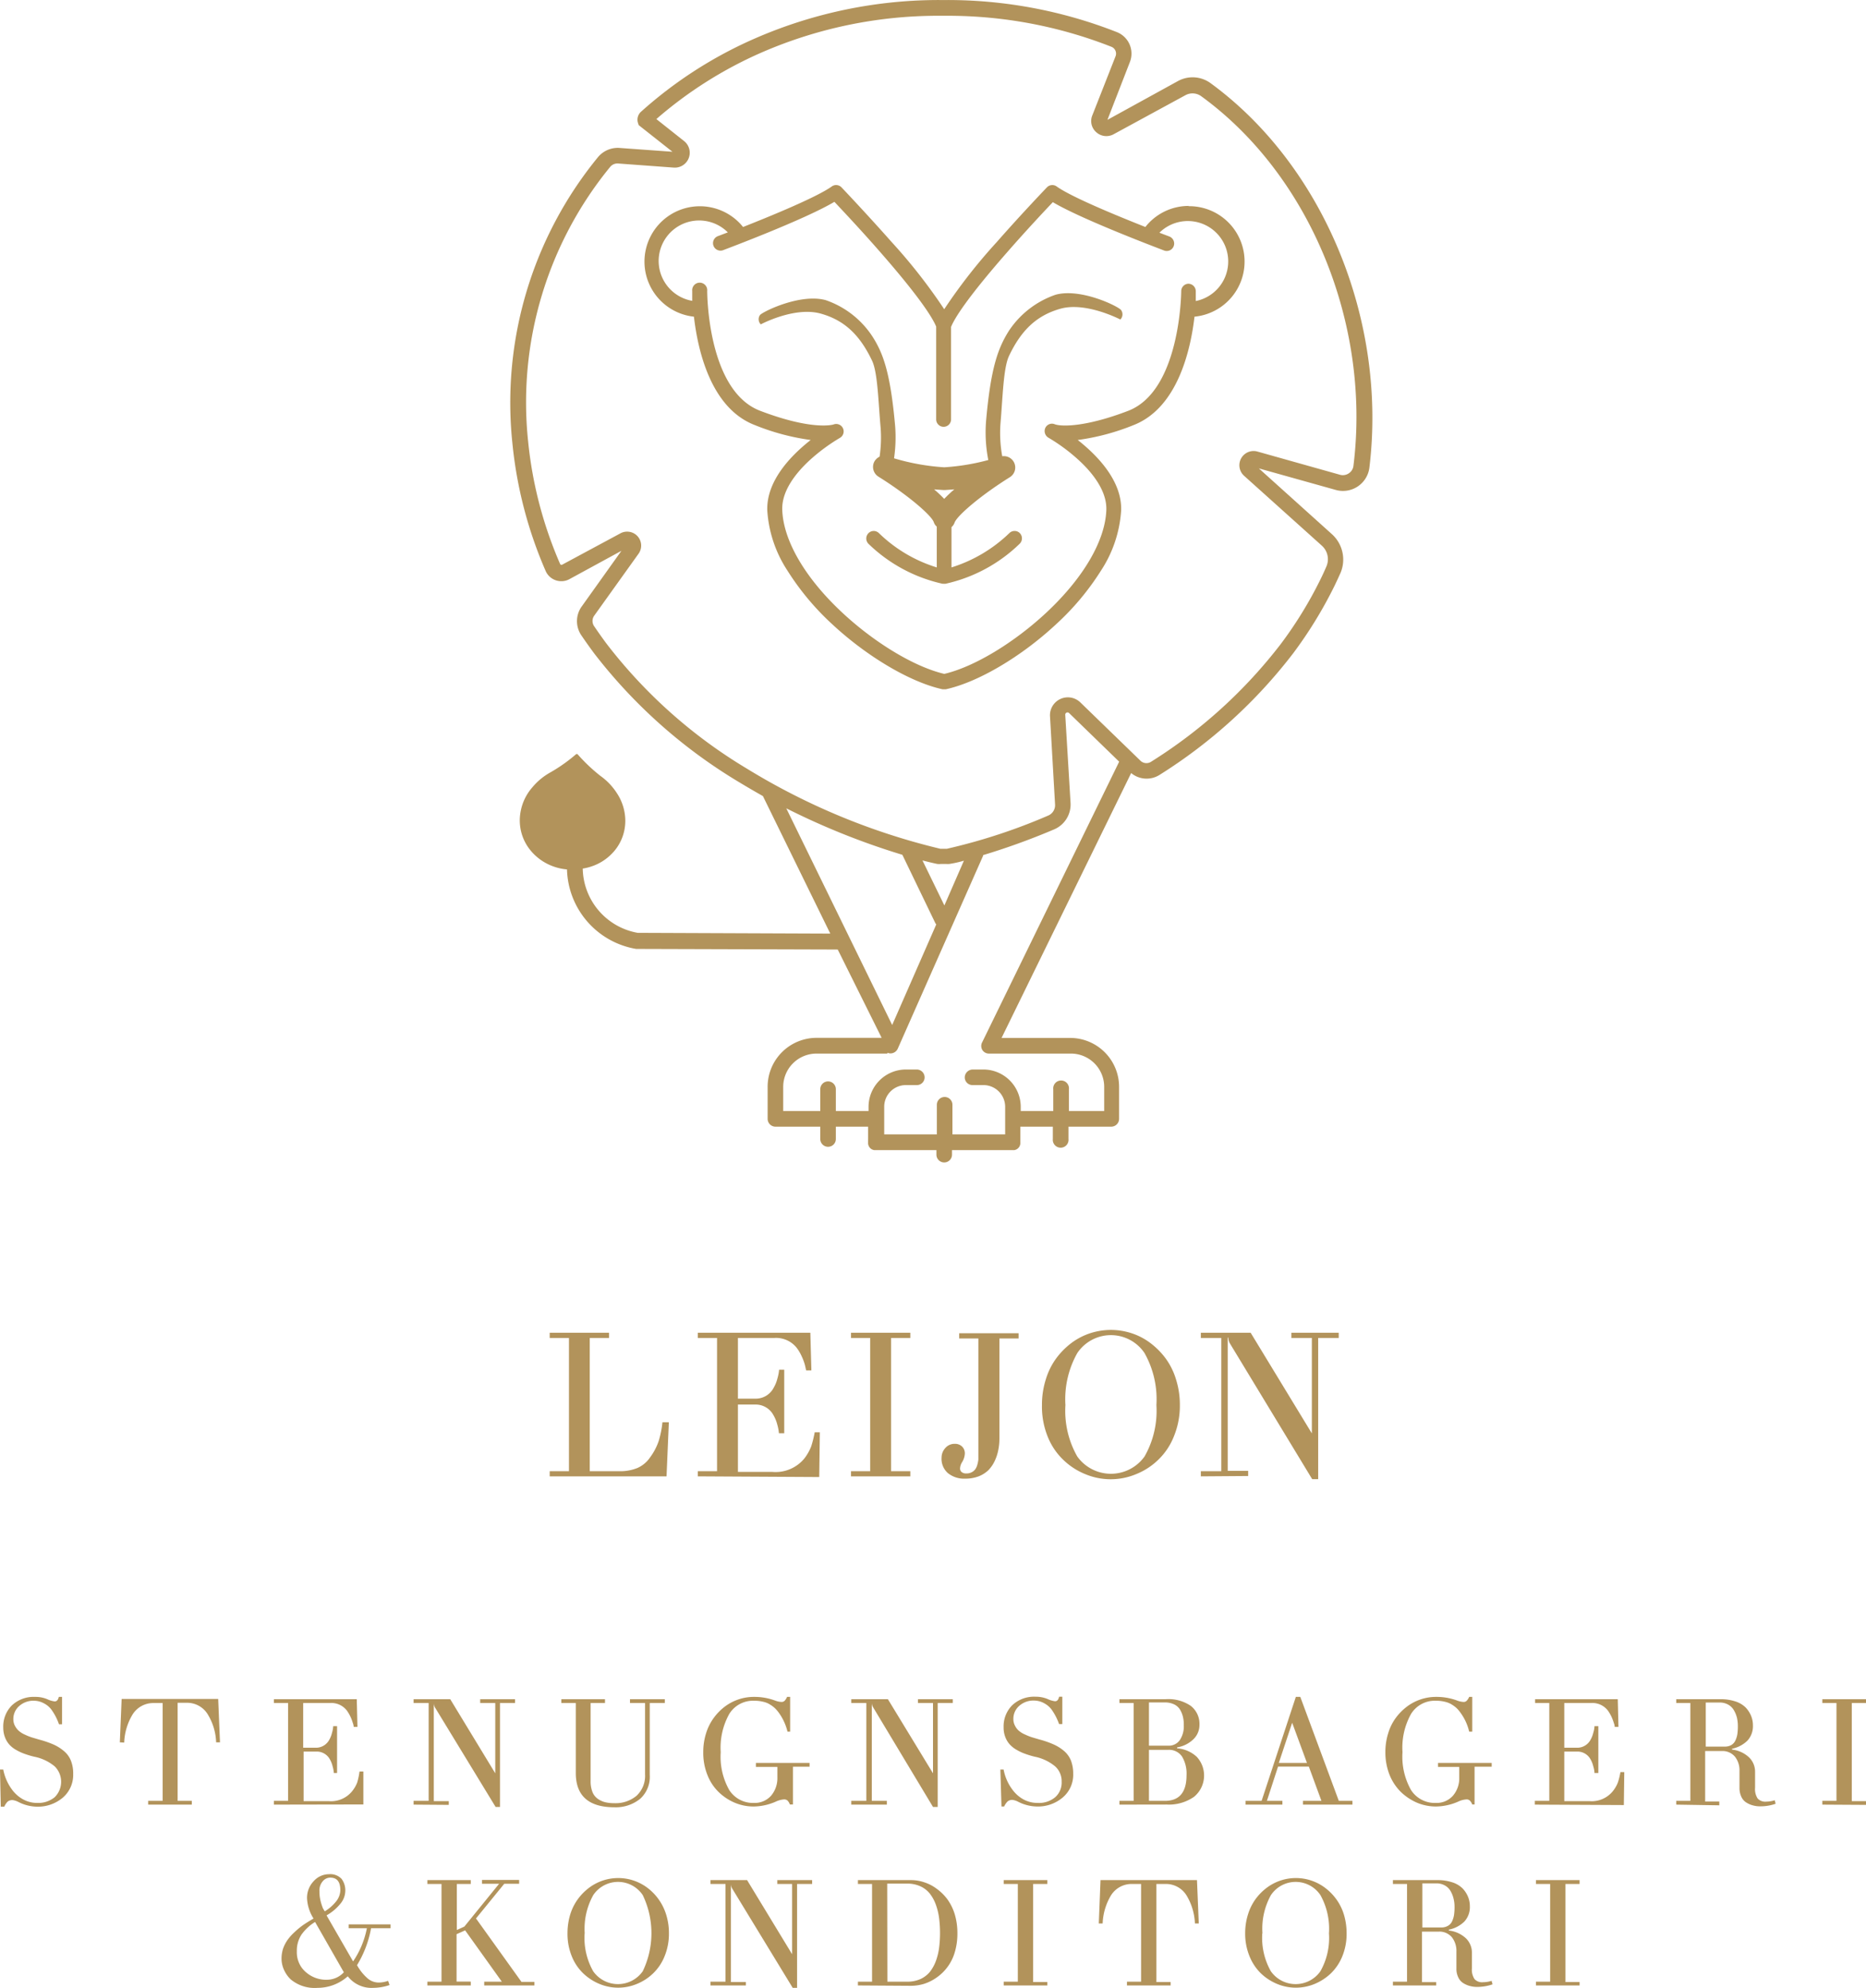 <svg xmlns="http://www.w3.org/2000/svg" width="76.9mm" height="81.94mm" viewBox="0 0 218 232.28"><g fill="#b2935b"><path d="M141.45 9.73a3.56 3.56 0 0 0-3.8-.28L129.38 14 132 7.25a2.7 2.7 0 0 0-1.49-3.49 54 54 0 0 0-20-3.76H110a53.68 53.68 0 0 0-21.71 4.45 49.55 49.55 0 0 0-13.42 8.62 1.25 1.25 0 0 0-.34 1.28l.09.27 3.94 3.11-6.23-.45a3 3 0 0 0-2.47 1.08 45.28 45.28 0 0 0-10 33.41 49.5 49.5 0 0 0 3.91 15 2 2 0 0 0 2.72.92l6.11-3.33-4.68 6.56a2.94 2.94 0 0 0 0 3.32c.49.72 1 1.44 1.53 2.15a60.68 60.68 0 0 0 16.89 15c.94.57 1.87 1.11 2.79 1.63L97 109.09 74.5 109a7.77 7.77 0 0 1-6.42-7.51 6 6 0 0 0 1.11-.28 5.87 5.87 0 0 0 2.15-1.32 5.47 5.47 0 0 0 1.71-4.17 5.91 5.91 0 0 0-1-3.07 7.31 7.31 0 0 0-1.92-2 20.21 20.21 0 0 1-2.67-2.54h-.14a18.86 18.86 0 0 1-3 2.13A7.45 7.45 0 0 0 62.19 92a5.89 5.89 0 0 0-1.38 2.9 5.52 5.52 0 0 0 1.1 4.38 6.08 6.08 0 0 0 1.94 1.61 6.3 6.3 0 0 0 2.39.7 9.69 9.69 0 0 0 8.08 9.29h.11l23.3.07a.58.58 0 0 0 .14 0l5.13 10.32h-7.54a5.72 5.72 0 0 0-5.78 5.73v3.73a.92.92 0 0 0 .91.92h5.24v1.44a.91.91 0 1 0 1.82 0v-1.44h3.77v1.47a.9.9 0 0 0 0 .16 1.08 1.08 0 0 0 0 .19.84.84 0 0 0 .72.92h7.26v.53a.91.91 0 0 0 1.82 0v-.53h7.27a.84.84 0 0 0 .71-.92v-1.82h3.8v1.44a.92.92 0 1 0 1.83 0v-1.44h5a.92.92 0 0 0 .91-.92V127a5.72 5.72 0 0 0-5.73-5.72h-8l15.14-30.95a2.83 2.83 0 0 0 3.34.2 59.45 59.45 0 0 0 15.57-14.17 50 50 0 0 0 4.75-7.71c.28-.56.54-1.14.8-1.71a4 4 0 0 0-1-4.52l-8.54-7.69 9 2.52a3.11 3.11 0 0 0 3.91-2.59c2.1-17.21-5.33-35.27-18.53-44.93ZM91.86 94.45a84.89 84.89 0 0 0 13.56 5.43l3.86 8 .1.14-5.15 11.75Zm18.47 11.35-2.56-5.26c1 .26 1.63.39 1.73.41a2.3 2.3 0 0 0 .45 0h.58a2.33 2.33 0 0 0 .38 0 12.58 12.58 0 0 0 1.7-.38Zm4.43 16.88a.91.91 0 0 0 .77.43h9.5A3.89 3.89 0 0 1 129 127v2.82h-4.12v-2.55a.92.92 0 1 0-1.83 0v2.55h-3.8v-.5a4.37 4.37 0 0 0-4.28-4.35h-1.34a.94.94 0 0 0-.92.9.9.9 0 0 0 .9.92h1.33a2.54 2.54 0 0 1 2.49 2.52v3.24h-6.16v-3.46a.91.91 0 1 0-1.82 0v3.46h-6.15v-3.24a2.53 2.53 0 0 1 2.48-2.52h1.34a.9.9 0 0 0 .9-.92.92.92 0 0 0-.93-.9h-1.34a4.37 4.37 0 0 0-4.28 4.35v.5h-3.82v-2.55a.91.91 0 1 0-1.82 0v2.55H91.5V127a3.89 3.89 0 0 1 3.89-3.89h8.28v-.1a1 1 0 0 0 .37.08.94.94 0 0 0 .84-.55l9.97-22.54v-.08a81.48 81.48 0 0 0 8.28-3 3.16 3.16 0 0 0 1.94-3.1l-.62-10.29a.26.26 0 0 1 .15-.26.27.27 0 0 1 .3.05l5.85 5.68-16 32.78a.91.91 0 0 0 .01.9Zm43.36-68.26a1.2 1.2 0 0 1-.55.89 1.24 1.24 0 0 1-1 .17l-9.67-2.72a1.66 1.66 0 0 0-1.56 2.83l9.09 8.17a2.13 2.13 0 0 1 .53 2.43c-.24.56-.49 1.1-.76 1.64a47.45 47.45 0 0 1-4.57 7.42A57.7 57.7 0 0 1 134.49 89a1 1 0 0 1-1.28-.14l-7-6.79a2.09 2.09 0 0 0-3.54 1.63l.59 10.3a1.32 1.32 0 0 1-.81 1.3 67.8 67.8 0 0 1-11.84 3.88h-.74a77.78 77.78 0 0 1-22.6-9.36 58.65 58.65 0 0 1-16.38-14.57c-.51-.68-1-1.38-1.47-2.07a1.07 1.07 0 0 1 0-1.24l5.18-7.24a1.63 1.63 0 0 0-1.33-2.58 1.6 1.6 0 0 0-.79.2L65.64 66s-.09 0-.18-.05a47.7 47.7 0 0 1-3.76-14.37 43.43 43.43 0 0 1 9.6-32.1 1.1 1.1 0 0 1 .9-.38l6.52.48a1.74 1.74 0 0 0 1.2-3.1l-3.24-2.57A48.05 48.05 0 0 1 89 6.12a51.68 51.68 0 0 1 20.92-4.28h.59a52.19 52.19 0 0 1 19.35 3.63.86.86 0 0 1 .46 1.12l-2.7 6.87a1.73 1.73 0 0 0 .47 2 1.76 1.76 0 0 0 2 .23l8.42-4.58a1.73 1.73 0 0 1 1.84.14c12.7 9.24 19.83 26.61 17.77 43.17Zm-28.78-40.3-.85-.33Z"/><path d="M123.31 34.44a10.71 10.71 0 0 0-5.46 4.24c-1.25 2-2.1 4.26-2.65 10.51a16.79 16.79 0 0 0 .26 4.56 25.76 25.76 0 0 1-5.15.85 26.17 26.17 0 0 1-5.86-1.05 17.08 17.08 0 0 0 .13-3.73c-.55-6.25-1.4-8.55-2.66-10.51a10.65 10.65 0 0 0-5.45-4.24c-3-.83-7.47 1.4-7.69 1.75a.85.85 0 0 0 .1 1.08s3.93-2.11 7-1.26c2.65.74 4.51 2.36 6 5.5.66 1.38.73 4.8 1 7.83a15.24 15.24 0 0 1-.12 3.39 1.38 1.38 0 0 0-.63.61 1.34 1.34 0 0 0 .49 1.72c3.55 2.22 6.21 4.55 6.47 5.32a1.37 1.37 0 0 0 .16.32 1.21 1.21 0 0 0 .19.2v4.77a16.77 16.77 0 0 1-6.75-4 .89.89 0 0 0-.62-.26.88.88 0 0 0-.63 1.48 18 18 0 0 0 8.68 4.69h.19a.76.76 0 0 0 .15 0 18 18 0 0 0 8.68-4.69.88.88 0 0 0 0-1.23.85.85 0 0 0-.61-.25.87.87 0 0 0-.62.26 17 17 0 0 1-6.75 4v-4.71a1.21 1.21 0 0 0 .19-.2 1.41 1.41 0 0 0 .17-.32c.26-.77 2.92-3.1 6.47-5.32a1.33 1.33 0 0 0-.9-2.44 15.07 15.07 0 0 1-.2-3.91c.26-3 .33-6.45 1-7.83 1.49-3.14 3.35-4.75 6-5.5 3-.84 7 1.27 7 1.26a.86.86 0 0 0 .1-1.08c-.21-.4-4.71-2.64-7.68-1.81Zm-13 23.85a15 15 0 0 0-1.18-1.11l1.1.08h.15l1.11-.08a15 15 0 0 0-1.18 1.11Z"/><path d="M138.87 24.06a6.44 6.44 0 0 0-5.06 2.46c-3.36-1.33-8.64-3.5-10.37-4.74a.87.87 0 0 0-1.13.11s-2.88 3-5.85 6.38a64.22 64.22 0 0 0-6.15 7.86 64.22 64.22 0 0 0-6.15-7.86c-3-3.39-5.82-6.35-5.85-6.38a.87.87 0 0 0-1.13-.11c-1.73 1.24-7 3.41-10.37 4.74A6.47 6.47 0 1 0 81.07 37c.46 4 2 10.71 7.12 12.67a26.88 26.88 0 0 0 6.52 1.74c-2.27 1.78-5.19 4.76-5.07 8.24a14.5 14.5 0 0 0 2.34 7 30.81 30.81 0 0 0 5.27 6.31c4.09 3.8 9.14 6.77 12.87 7.58h.37c3.74-.81 8.79-3.78 12.87-7.58a30.56 30.56 0 0 0 5.28-6.31 14.5 14.5 0 0 0 2.34-7c.12-3.48-2.81-6.46-5.07-8.24a26.88 26.88 0 0 0 6.52-1.74c5.12-2 6.66-8.71 7.12-12.67a6.47 6.47 0 0 0-.68-12.91Zm.83 11.12v-1.15a.88.88 0 0 0-.87-.88.87.87 0 0 0-.83.85c0 .11-.08 11.64-6.19 14-4.93 1.89-7.75 1.86-8.56 1.58a.86.86 0 0 0-1.12.4.9.9 0 0 0 .37 1.17 21.05 21.05 0 0 1 3.5 2.59c1.52 1.39 3.32 3.54 3.25 5.83-.12 3.61-2.7 8-7.06 12.06-3.81 3.54-8.44 6.31-11.87 7.11-3.43-.8-8.06-3.57-11.87-7.11-4.37-4.06-6.94-8.45-7.06-12.06-.08-2.29 1.71-4.42 3.22-5.81a21.39 21.39 0 0 1 3.52-2.6.87.87 0 0 0-.76-1.56s-2.37.76-8.56-1.6-6.19-13.87-6.19-14a.88.88 0 1 0-1.75 0v1.15a4.73 4.73 0 1 1 4.16-8l-1.16.44a.87.87 0 1 0 .61 1.64c.41-.16 9.56-3.59 13-5.65.94 1 3.09 3.28 5.3 5.81 4.87 5.56 6.22 7.86 6.59 8.77V49a.87.87 0 0 0 1.74 0V38.2c.36-.91 1.72-3.21 6.59-8.77 2.21-2.53 4.36-4.82 5.3-5.81 3.46 2.06 12.61 5.49 13 5.65a.87.87 0 0 0 1.12-.51.88.88 0 0 0-.51-1.13l-1.16-.44a4.72 4.72 0 1 1 4.16 8ZM0 206.77h.38a5.71 5.71 0 0 0 1 2.31 3.94 3.94 0 0 0 1.31 1.17 3.38 3.38 0 0 0 1.66.42 3 3 0 0 0 2.04-.67 2.53 2.53 0 0 0 0-3.6A5.34 5.34 0 0 0 4 205.27a10 10 0 0 1-1.11-.33 5.66 5.66 0 0 1-1-.46 3.14 3.14 0 0 1-.81-.64 2.72 2.72 0 0 1-.5-.84 3.17 3.17 0 0 1-.2-1.14 3.49 3.49 0 0 1 1-2.58 3.72 3.72 0 0 1 2.73-1 3.55 3.55 0 0 1 1.41.27 2.94 2.94 0 0 0 .87.26c.24 0 .4-.18.48-.53h.38v3.2h-.36a6.5 6.5 0 0 0-.82-1.62 2.49 2.49 0 0 0-.91-.81 2.46 2.46 0 0 0-1.16-.32 2.49 2.49 0 0 0-1.77.63 2 2 0 0 0-.67 1.51 1.63 1.63 0 0 0 .19.8 2.12 2.12 0 0 0 .46.59 2.79 2.79 0 0 0 .72.44 6.31 6.31 0 0 0 .8.32l.88.26a11.26 11.26 0 0 1 1.65.57 5 5 0 0 1 1.23.78 2.79 2.79 0 0 1 .8 1.12 4 4 0 0 1 .26 1.54 3.5 3.5 0 0 1-1.22 2.77 4.5 4.5 0 0 1-3 1.05 4.92 4.92 0 0 1-2.16-.54 2.16 2.16 0 0 0-.68-.23.9.9 0 0 0-.59.17 1.93 1.93 0 0 0-.4.6H.09Zm14-3.18.21-5.07h11.28l.21 5.07h-.45a6.68 6.68 0 0 0-.95-3.22 2.81 2.81 0 0 0-2.44-1.4h-1.11v11.46h1.66v.44h-5.1v-.44H19V199h-1.1a2.84 2.84 0 0 0-2.45 1.4 6.8 6.8 0 0 0-.94 3.22Zm18 7.28v-.44h1.66V199H32v-.45h9.68l.08 3.24h-.44c0-.23-.09-.42-.13-.56a6 6 0 0 0-.23-.6 4.77 4.77 0 0 0-.42-.73 2.27 2.27 0 0 0-2-.9h-3.12v5.22H37a1.76 1.76 0 0 0 1.47-.93 3.11 3.11 0 0 0 .32-.82 3.51 3.51 0 0 0 .14-.77h.45v5.47H39a3.51 3.51 0 0 0-.14-.77 3.11 3.11 0 0 0-.32-.82 1.74 1.74 0 0 0-1.47-.91h-1.6v5.79h2.91a3.18 3.18 0 0 0 2.77-1.17 3.88 3.88 0 0 0 .58-1A8 8 0 0 0 42 207h.45v3.85Zm16.32 0v-.44h1.76V199h-1.76v-.45h4.28l5.26 8.66V199H56.1v-.45h4.07v.45h-1.76v12.14h-.51l-7.08-11.62a1.07 1.07 0 0 1-.14-.52v11.46h1.75v.44ZM65.58 199v-.45h5.1v.45H69v9.11a3.41 3.41 0 0 0 .21 1.27 1.77 1.77 0 0 0 .61.8 2.65 2.65 0 0 0 .85.4 4.32 4.32 0 0 0 1.07.12 3.83 3.83 0 0 0 2.62-.86 3.17 3.17 0 0 0 1-2.5V199H73.6v-.45h4.07v.45h-1.76v8.41a3.46 3.46 0 0 1-1.11 2.77 4.52 4.52 0 0 1-3 1q-4.53 0-4.53-4V199Zm16.58 5.74a7.25 7.25 0 0 1 .33-2.21 6.07 6.07 0 0 1 .9-1.8 6.36 6.36 0 0 1 1.31-1.33 5.65 5.65 0 0 1 3.39-1.12 7 7 0 0 1 2.41.41 2.46 2.46 0 0 0 .78.18.49.49 0 0 0 .39-.14 1.46 1.46 0 0 0 .28-.45h.36v4.06H92a6.24 6.24 0 0 0-1-2.19 4.08 4.08 0 0 0-.41-.49 3 3 0 0 0-.56-.44 2.43 2.43 0 0 0-.83-.36 4.28 4.28 0 0 0-1.11-.13 3.26 3.26 0 0 0-2.89 1.54 8.08 8.08 0 0 0-1 4.47 7.91 7.91 0 0 0 1 4.43 3.28 3.28 0 0 0 2.89 1.5 2.55 2.55 0 0 0 2-.85 3.16 3.16 0 0 0 .73-2.1v-1.26h-2.51V206h6.27v.44h-1.94v4.41h-.36a1.38 1.38 0 0 0-.26-.44.58.58 0 0 0-.41-.15 2.71 2.71 0 0 0-1 .27 6.62 6.62 0 0 1-2.55.56 5.66 5.66 0 0 1-2.19-.43 6.13 6.13 0 0 1-1.87-1.22 5.62 5.62 0 0 1-1.34-2 6.92 6.92 0 0 1-.5-2.7Zm17.29 6.13v-.44h1.76V199h-1.76v-.45h4.28l5.27 8.66V199h-1.76v-.45h4.07v.45h-1.76v12.14H109l-7-11.65a1 1 0 0 1-.15-.52v11.46h1.76v.44Zm17.42-4.1h.38a5.57 5.57 0 0 0 1 2.31 4 4 0 0 0 1.3 1.17 3.42 3.42 0 0 0 1.67.42 2.94 2.94 0 0 0 2.06-.67 2.28 2.28 0 0 0 .75-1.81 2.33 2.33 0 0 0-.76-1.79 5.39 5.39 0 0 0-2.38-1.13 9.75 9.75 0 0 1-1.1-.33 5.66 5.66 0 0 1-1-.46 3.38 3.38 0 0 1-.82-.64 2.7 2.7 0 0 1-.52-.86 3 3 0 0 1-.2-1.14 3.49 3.49 0 0 1 1-2.58 3.72 3.72 0 0 1 2.73-1 3.58 3.58 0 0 1 1.41.27 2.94 2.94 0 0 0 .87.26c.24 0 .4-.18.47-.53h.38v3.2h-.38a6.86 6.86 0 0 0-.82-1.62 2.58 2.58 0 0 0-.91-.81 2.46 2.46 0 0 0-1.17-.32 2.49 2.49 0 0 0-1.77.63 2 2 0 0 0-.67 1.51 1.63 1.63 0 0 0 .19.8 1.92 1.92 0 0 0 .45.59 2.87 2.87 0 0 0 .73.44 6.31 6.31 0 0 0 .8.32l.88.26a10.71 10.71 0 0 1 1.64.57 5 5 0 0 1 1.24.78 2.89 2.89 0 0 1 .8 1.12 4.24 4.24 0 0 1 .26 1.54 3.47 3.47 0 0 1-1.23 2.77 4.47 4.47 0 0 1-3 1.05 5 5 0 0 1-2.17-.54 2 2 0 0 0-.68-.23.87.87 0 0 0-.58.17 2.12 2.12 0 0 0-.41.6H117Zm13.91 4.1v-.44h1.66V199h-1.66v-.45h5.41a4.61 4.61 0 0 1 2.94.79 2.67 2.67 0 0 1 1 2.19 2.31 2.31 0 0 1-.74 1.73 3.56 3.56 0 0 1-1.87.92v.11a3.77 3.77 0 0 1 2.3 1 3.22 3.22 0 0 1-.33 4.67 5.13 5.13 0 0 1-3.2.9Zm3.45-6.89h2.24a1.55 1.55 0 0 0 1.37-.66 2.88 2.88 0 0 0 .46-1.71 4 4 0 0 0-.1-1 3 3 0 0 0-.34-.84 1.64 1.64 0 0 0-.7-.62 2.45 2.45 0 0 0-1.1-.22h-1.83Zm0 6.45h1.86c1.69 0 2.53-1 2.53-3a3.87 3.87 0 0 0-.52-2.17 1.82 1.82 0 0 0-1.63-.79h-2.24Zm11.28.44v-.44h1.88l4-12.15h.52l4.5 12.15H158v.44h-5.78v-.44h2.16l-1.47-4h-3.6l-1.3 4h1.81v.44Zm3.89-4.87h3.29l-1.73-4.7Zm12.45-1.26a7.25 7.25 0 0 1 .33-2.21 5.83 5.83 0 0 1 .89-1.8 6.4 6.4 0 0 1 1.32-1.33 5.65 5.65 0 0 1 3.39-1.12 7 7 0 0 1 2.41.41 2.46 2.46 0 0 0 .78.18.47.47 0 0 0 .38-.14 1.45 1.45 0 0 0 .29-.45h.36v4.06h-.36a6.08 6.08 0 0 0-1-2.19 4 4 0 0 0-.4-.49 3.41 3.41 0 0 0-.56-.44 2.48 2.48 0 0 0-.84-.36 4.2 4.2 0 0 0-1.1-.13 3.26 3.26 0 0 0-2.89 1.54 8.08 8.08 0 0 0-1 4.47 7.91 7.91 0 0 0 1 4.43 3.29 3.29 0 0 0 2.9 1.5 2.53 2.53 0 0 0 2-.85 3.11 3.11 0 0 0 .73-2.1v-1.26H168V206h6.27v.44h-2v4.41H172a1.38 1.38 0 0 0-.27-.44.54.54 0 0 0-.4-.15 2.61 2.61 0 0 0-1 .27 6.7 6.7 0 0 1-2.55.56 5.75 5.75 0 0 1-2.2-.43 6.38 6.38 0 0 1-1.89-1.24 5.9 5.9 0 0 1-1.34-2 7.1 7.1 0 0 1-.5-2.68Zm17.46 6.13v-.44H181V199h-1.66v-.45H189l.08 3.24h-.44c0-.23-.09-.42-.13-.56a6 6 0 0 0-.23-.6 4.77 4.77 0 0 0-.42-.73 2.27 2.27 0 0 0-2-.9h-3.11v5.22h1.6a1.76 1.76 0 0 0 1.47-.93 3.11 3.11 0 0 0 .32-.82 3 3 0 0 0 .14-.77h.45v5.47h-.45a3 3 0 0 0-.14-.77 3.11 3.11 0 0 0-.32-.82 1.74 1.74 0 0 0-1.47-.91h-1.6v5.79h2.91a3.18 3.18 0 0 0 2.77-1.17 3.88 3.88 0 0 0 .58-1 8 8 0 0 0 .3-1.22h.45l-.05 3.85Zm16.52 0v-.44h1.65V199h-1.65v-.45H201a5.4 5.4 0 0 1 1.74.26 3 3 0 0 1 1.19.7 3.18 3.18 0 0 1 .65 1 2.87 2.87 0 0 1 .21 1.1 2.49 2.49 0 0 1-.65 1.79 3.62 3.62 0 0 1-1.79.94v.1a3.44 3.44 0 0 1 2 .92 2.32 2.32 0 0 1 .69 1.66v1.88a2 2 0 0 0 .3 1.25 1.2 1.2 0 0 0 1 .37 3.49 3.49 0 0 0 1-.16l.1.41a5.4 5.4 0 0 1-1.8.3 3.1 3.1 0 0 1-.81-.1 2.68 2.68 0 0 1-.77-.32 1.53 1.53 0 0 1-.61-.67 2.38 2.38 0 0 1-.23-1.07v-2a2.55 2.55 0 0 0-.52-1.63 1.89 1.89 0 0 0-1.57-.67h-1.92v5.9h1.65v.44Zm3.45-6.78h2.2a1.55 1.55 0 0 0 .78-.18 1.23 1.23 0 0 0 .48-.53 2.79 2.79 0 0 0 .23-.74 6.36 6.36 0 0 0 .06-.94 4.37 4.37 0 0 0-.11-1 3.33 3.33 0 0 0-.36-.87 1.75 1.75 0 0 0-.67-.65 2 2 0 0 0-1-.24h-1.61Zm13.62 6.78v-.44h1.65V199h-1.65v-.45h5.1v.45h-1.66v11.46H218v.44ZM32.89 228.88a3.88 3.88 0 0 1 .18-1.18 4.3 4.3 0 0 1 .51-1 5.71 5.71 0 0 1 .82-.92 9.23 9.23 0 0 1 1-.83c.36-.25.77-.5 1.23-.77a4.83 4.83 0 0 1-.76-2.36 2.81 2.81 0 0 1 .77-2 2.4 2.4 0 0 1 1.8-.82 1.8 1.8 0 0 1 1.46.54 2.22 2.22 0 0 1 .44 1.41 2.41 2.41 0 0 1-.58 1.51 5.67 5.67 0 0 1-1.61 1.35l3.1 5.38a10.37 10.37 0 0 0 1.61-3.88h-2.12v-.45h4.89v.45h-2.28a12.51 12.51 0 0 1-1.64 4.32 5.66 5.66 0 0 0 1.22 1.53 2 2 0 0 0 1.29.5 3.26 3.26 0 0 0 1.12-.2l.17.49a6 6 0 0 1-1.88.33 3.51 3.51 0 0 1-3-1.35 5.29 5.29 0 0 1-3.53 1.35 4.36 4.36 0 0 1-3.15-1 3.58 3.58 0 0 1-.76-1.08 3.18 3.18 0 0 1-.3-1.32Zm1.79-.89a3.08 3.08 0 0 0 .62 2 3.58 3.58 0 0 0 3 1.34 2.68 2.68 0 0 0 1.87-.87l-3.36-5.88a5.46 5.46 0 0 0-1.59 1.48 3.4 3.4 0 0 0-.54 1.94Zm2.64-7a4.59 4.59 0 0 0 .1 1 6.37 6.37 0 0 0 .31 1l.21.35a5 5 0 0 0 1.35-1.19 2.15 2.15 0 0 0 .47-1.27c0-1-.39-1.48-1.18-1.48a1.15 1.15 0 0 0-.88.43 1.65 1.65 0 0 0-.38 1.17ZM49.93 232v-.44h1.65v-11.42h-1.65v-.45H55v.45h-1.63v5.38l.88-.4 4.06-5h-2v-.45h4.34v.45h-1.74l-3.3 4.05 5.31 7.41h1.51v.42h-5.86v-.44h2.06l-4.29-6-1 .45v5.54H55v.45Zm16.37-6.09a7.57 7.57 0 0 1 .32-2.21 6.07 6.07 0 0 1 .9-1.8 6.4 6.4 0 0 1 1.32-1.33 5.67 5.67 0 0 1 6.77 0 6.2 6.2 0 0 1 2.21 3.13 7.25 7.25 0 0 1 .33 2.21 6.92 6.92 0 0 1-.51 2.68 5.71 5.71 0 0 1-1.34 2 5.93 5.93 0 0 1-1.89 1.23 5.67 5.67 0 0 1-4.38 0 6.16 6.16 0 0 1-1.89-1.23 5.71 5.71 0 0 1-1.34-2 6.91 6.91 0 0 1-.5-2.68Zm2 0a7.91 7.91 0 0 0 1 4.43 3.54 3.54 0 0 0 5.79 0 10.26 10.26 0 0 0 0-8.9 3.48 3.48 0 0 0-5.78 0 8.08 8.08 0 0 0-1 4.47ZM83 232v-.44h1.76v-11.42H83v-.45h4.28l5.26 8.66v-8.21h-1.73v-.45h4.07v.45h-1.76v12.14h-.51l-7.08-11.62a1.1 1.1 0 0 1-.14-.52v11.46h1.75v.4Zm17.23 0v-.44h1.65v-11.42h-1.65v-.45h6.19a4.82 4.82 0 0 1 1.54.25 4.91 4.91 0 0 1 1.47.76 5.83 5.83 0 0 1 1.25 1.23 6 6 0 0 1 .86 1.75 7.61 7.61 0 0 1 .31 2.23 7.49 7.49 0 0 1-.31 2.22 5.42 5.42 0 0 1-2.11 2.94 5.35 5.35 0 0 1-1.47.74 5.42 5.42 0 0 1-1.54.23Zm3.44-.44H106a3.75 3.75 0 0 0 1.54-.31 3.16 3.16 0 0 0 1.09-.83 4.74 4.74 0 0 0 .7-1.26 7.23 7.23 0 0 0 .38-1.54 13.57 13.57 0 0 0 .11-1.75 13.73 13.73 0 0 0-.11-1.76 7.41 7.41 0 0 0-.38-1.56 4.72 4.72 0 0 0-.7-1.28 3 3 0 0 0-1.09-.85 3.59 3.59 0 0 0-1.54-.32h-2.35Zm13.59.44v-.44h1.65v-11.42h-1.65v-.45h5.1v.45h-1.66v11.46h1.66v.4Zm11.11-7.24.2-5.07h11.27l.21 5.07h-.45a6.87 6.87 0 0 0-.95-3.23 2.82 2.82 0 0 0-2.44-1.39h-1.11v11.46h1.66v.4h-5.1v-.44h1.65v-11.42h-1.1a2.84 2.84 0 0 0-2.45 1.39 6.88 6.88 0 0 0-.94 3.23Zm17.1 1.15a7.25 7.25 0 0 1 .33-2.21 6.06 6.06 0 0 1 .89-1.8 6.4 6.4 0 0 1 1.32-1.33 5.67 5.67 0 0 1 6.77 0 6.4 6.4 0 0 1 1.32 1.33 6.07 6.07 0 0 1 .9 1.8 7.57 7.57 0 0 1 .32 2.21 6.91 6.91 0 0 1-.5 2.68 5.85 5.85 0 0 1-1.34 2 6.16 6.16 0 0 1-1.89 1.23 5.7 5.7 0 0 1-4.39 0 6.16 6.16 0 0 1-1.89-1.23 5.83 5.83 0 0 1-1.33-2 6.92 6.92 0 0 1-.51-2.68Zm2 0a7.91 7.91 0 0 0 1 4.43 3.54 3.54 0 0 0 5.79 0 7.91 7.91 0 0 0 1-4.43 8.08 8.08 0 0 0-1-4.47 3.48 3.48 0 0 0-5.78 0 8.08 8.08 0 0 0-.99 4.47Zm15.26 6.09v-.44h1.65v-11.42h-1.65v-.45h5.2a5.4 5.4 0 0 1 1.74.26 3 3 0 0 1 1.19.7 3.18 3.18 0 0 1 .65 1 2.86 2.86 0 0 1 .21 1.09 2.5 2.5 0 0 1-.65 1.8 3.61 3.61 0 0 1-1.8.94v.1a3.5 3.5 0 0 1 2 .92 2.32 2.32 0 0 1 .69 1.66V230a2 2 0 0 0 .3 1.25 1.19 1.19 0 0 0 1 .37 3.38 3.38 0 0 0 1-.16l.11.41a5.48 5.48 0 0 1-1.8.3 3.1 3.1 0 0 1-.81-.1 2.68 2.68 0 0 1-.77-.32 1.53 1.53 0 0 1-.61-.67 2.25 2.25 0 0 1-.23-1.07v-2a2.58 2.58 0 0 0-.52-1.63 1.89 1.89 0 0 0-1.57-.67h-1.93v5.9h1.66v.39Zm3.44-6.78h2.21a1.46 1.46 0 0 0 .78-.19 1.15 1.15 0 0 0 .48-.52 2.79 2.79 0 0 0 .23-.74 6.36 6.36 0 0 0 .06-.94 3.85 3.85 0 0 0-.12-1 3.3 3.3 0 0 0-.35-.87 1.75 1.75 0 0 0-.67-.65 2 2 0 0 0-1-.24h-1.62Zm13.27 6.78v-.44h1.66v-11.42h-1.66v-.45h5.1v.45h-1.65v11.46h1.65v.4ZM64.22 172.51v-.6h2.25v-15.57h-2.25v-.61h6.93v.61H68.9v15.57h3.49a5.34 5.34 0 0 0 2.06-.37 3.49 3.49 0 0 0 1.5-1.25 6.94 6.94 0 0 0 1-1.9 11.24 11.24 0 0 0 .44-2.2h.75l-.27 6.32Zm17.3 0v-.6h2.25v-15.57h-2.25v-.61h13.15l.12 4.4h-.61c-.07-.31-.12-.57-.18-.76a6.19 6.19 0 0 0-.31-.82 5.25 5.25 0 0 0-.57-1 3.07 3.07 0 0 0-2.68-1.21h-4.23v7.09h2.17a2.36 2.36 0 0 0 2-1.26 4.18 4.18 0 0 0 .45-1.12 4.93 4.93 0 0 0 .19-1h.6v7.42H91a5.15 5.15 0 0 0-.19-1 4.23 4.23 0 0 0-.45-1.11 2.35 2.35 0 0 0-2-1.24h-2.15v7.87h4a4.36 4.36 0 0 0 3.77-1.58 5.83 5.83 0 0 0 .79-1.4 13.16 13.16 0 0 0 .41-1.65h.6l-.07 5.23Zm17.9 0v-.6h2.24v-15.57h-2.24v-.61h6.93v.61h-2.25v15.57h2.25v.6Zm10.58-2.18a1.66 1.66 0 0 1 .44-1.13 1.41 1.41 0 0 1 1.09-.49 1.18 1.18 0 0 1 .87.32 1.11 1.11 0 0 1 .32.82 2.1 2.1 0 0 1-.32 1 1.52 1.52 0 0 0-.24.75.52.52 0 0 0 .19.41.78.78 0 0 0 .53.16 1.29 1.29 0 0 0 .64-.14 1.13 1.13 0 0 0 .42-.35 1.73 1.73 0 0 0 .24-.53 3.74 3.74 0 0 0 .12-.6V156.4h-2.24v-.61H119v.61h-2.24v11.65a6.78 6.78 0 0 1-.13 1.37 5.38 5.38 0 0 1-.41 1.27 4 4 0 0 1-.74 1.09 3.49 3.49 0 0 1-1.15.73 4.42 4.42 0 0 1-1.59.27 3 3 0 0 1-2-.65 2.21 2.21 0 0 1-.74-1.8Zm11.73-6.15a9.81 9.81 0 0 1 .45-3 8.13 8.13 0 0 1 1.21-2.45 8.78 8.78 0 0 1 1.79-1.81 7.69 7.69 0 0 1 2.2-1.14 7.92 7.92 0 0 1 2.4-.38 7.82 7.82 0 0 1 2.4.38 7.44 7.44 0 0 1 2.2 1.14 8.82 8.82 0 0 1 1.8 1.81 8.13 8.13 0 0 1 1.21 2.45 9.81 9.81 0 0 1 .45 3 9.4 9.4 0 0 1-.69 3.64 7.69 7.69 0 0 1-1.82 2.74 7.94 7.94 0 0 1-2.57 1.68 7.7 7.7 0 0 1-6 0 8 8 0 0 1-2.56-1.68 7.69 7.69 0 0 1-1.82-2.74 9.4 9.4 0 0 1-.65-3.64Zm2.74 0a10.78 10.78 0 0 0 1.38 6 4.83 4.83 0 0 0 7.87 0 10.78 10.78 0 0 0 1.38-6 11 11 0 0 0-1.39-6.08 4.73 4.73 0 0 0-7.85 0 11 11 0 0 0-1.39 6.08Zm15.82 8.33v-.6h2.39v-15.57h-2.39v-.61h5.82l7.15 11.76v-11.15h-2.39v-.61h5.53v.61H154v16.5h-.7L143.7 157a1.35 1.35 0 0 1-.2-.7h-.07v15.57h2.39v.6Z"/></g></svg>